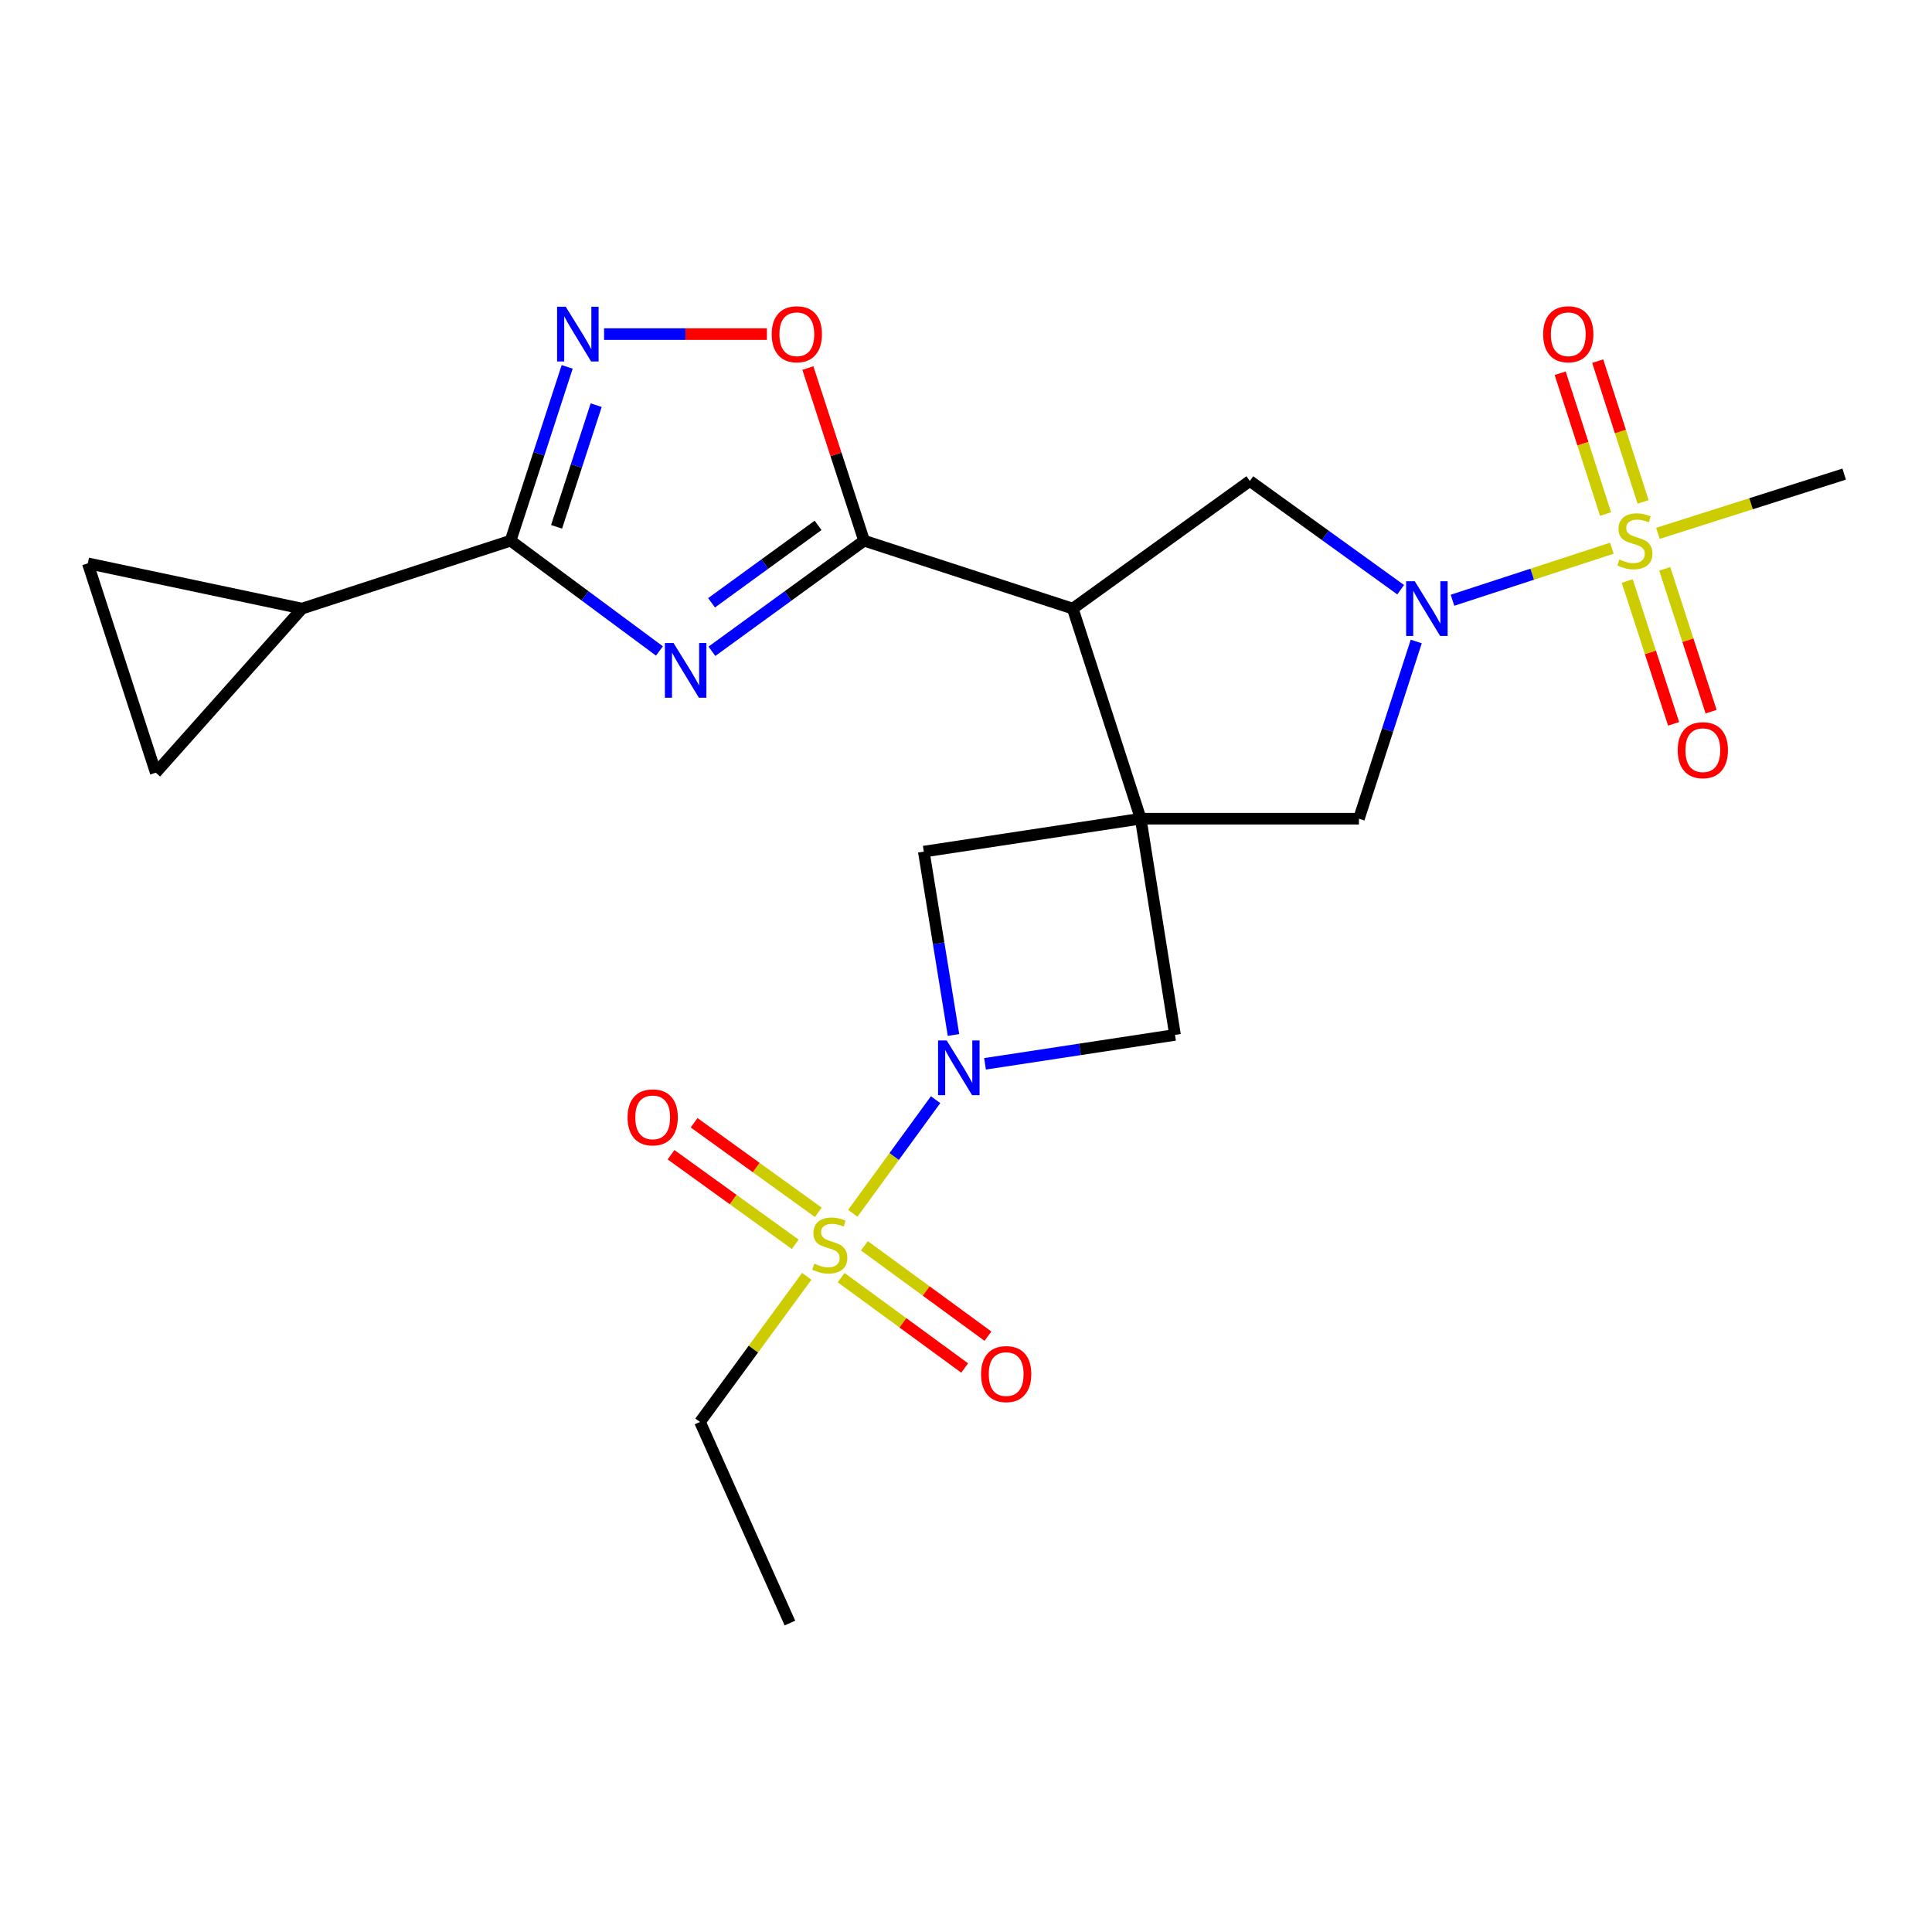 <?xml version='1.0' encoding='iso-8859-1'?>
<svg version='1.1' baseProfile='full'
              xmlns='http://www.w3.org/2000/svg'
                      xmlns:rdkit='http://www.rdkit.org/xml'
                      xmlns:xlink='http://www.w3.org/1999/xlink'
                  xml:space='preserve'
width='1000px' height='1000px' viewBox='0 0 1000 1000'>
<!-- END OF HEADER -->
<rect style='opacity:1.0;fill:#FFFFFF;stroke:none' width='1000' height='1000' x='0' y='0'> </rect>
<path class='bond-3' d='M 590.431,423.754 L 555.261,315.013' style='fill:none;fill-rule:evenodd;stroke:#000000;stroke-width:6px;stroke-linecap:butt;stroke-linejoin:miter;stroke-opacity:1' />
<path class='bond-11' d='M 590.431,423.754 L 703.378,423.754' style='fill:none;fill-rule:evenodd;stroke:#000000;stroke-width:6px;stroke-linecap:butt;stroke-linejoin:miter;stroke-opacity:1' />
<path class='bond-12' d='M 590.431,423.754 L 478.152,440.795' style='fill:none;fill-rule:evenodd;stroke:#000000;stroke-width:6px;stroke-linecap:butt;stroke-linejoin:miter;stroke-opacity:1' />
<path class='bond-13' d='M 590.431,423.754 L 608.186,535.659' style='fill:none;fill-rule:evenodd;stroke:#000000;stroke-width:6px;stroke-linecap:butt;stroke-linejoin:miter;stroke-opacity:1' />
<path class='bond-0' d='M 834.301,283.744 L 793.054,297.214' style='fill:none;fill-rule:evenodd;stroke:#CCCC00;stroke-width:6px;stroke-linecap:butt;stroke-linejoin:miter;stroke-opacity:1' />
<path class='bond-0' d='M 793.054,297.214 L 751.806,310.683' style='fill:none;fill-rule:evenodd;stroke:#0000FF;stroke-width:6px;stroke-linecap:butt;stroke-linejoin:miter;stroke-opacity:1' />
<path class='bond-17' d='M 842.261,300.733 L 854.258,337.695' style='fill:none;fill-rule:evenodd;stroke:#CCCC00;stroke-width:6px;stroke-linecap:butt;stroke-linejoin:miter;stroke-opacity:1' />
<path class='bond-17' d='M 854.258,337.695 L 866.256,374.658' style='fill:none;fill-rule:evenodd;stroke:#FF0000;stroke-width:6px;stroke-linecap:butt;stroke-linejoin:miter;stroke-opacity:1' />
<path class='bond-17' d='M 861.672,294.432 L 873.669,331.395' style='fill:none;fill-rule:evenodd;stroke:#CCCC00;stroke-width:6px;stroke-linecap:butt;stroke-linejoin:miter;stroke-opacity:1' />
<path class='bond-17' d='M 873.669,331.395 L 885.667,368.358' style='fill:none;fill-rule:evenodd;stroke:#FF0000;stroke-width:6px;stroke-linecap:butt;stroke-linejoin:miter;stroke-opacity:1' />
<path class='bond-18' d='M 850.465,259.794 L 838.716,223.357' style='fill:none;fill-rule:evenodd;stroke:#CCCC00;stroke-width:6px;stroke-linecap:butt;stroke-linejoin:miter;stroke-opacity:1' />
<path class='bond-18' d='M 838.716,223.357 L 826.967,186.92' style='fill:none;fill-rule:evenodd;stroke:#FF0000;stroke-width:6px;stroke-linecap:butt;stroke-linejoin:miter;stroke-opacity:1' />
<path class='bond-18' d='M 831.042,266.057 L 819.293,229.62' style='fill:none;fill-rule:evenodd;stroke:#CCCC00;stroke-width:6px;stroke-linecap:butt;stroke-linejoin:miter;stroke-opacity:1' />
<path class='bond-18' d='M 819.293,229.62 L 807.544,193.183' style='fill:none;fill-rule:evenodd;stroke:#FF0000;stroke-width:6px;stroke-linecap:butt;stroke-linejoin:miter;stroke-opacity:1' />
<path class='bond-22' d='M 858.134,276.062 L 906.34,260.731' style='fill:none;fill-rule:evenodd;stroke:#CCCC00;stroke-width:6px;stroke-linecap:butt;stroke-linejoin:miter;stroke-opacity:1' />
<path class='bond-22' d='M 906.34,260.731 L 954.545,245.399' style='fill:none;fill-rule:evenodd;stroke:#000000;stroke-width:6px;stroke-linecap:butt;stroke-linejoin:miter;stroke-opacity:1' />
<path class='bond-1' d='M 441.405,628.004 L 462.835,598.596' style='fill:none;fill-rule:evenodd;stroke:#CCCC00;stroke-width:6px;stroke-linecap:butt;stroke-linejoin:miter;stroke-opacity:1' />
<path class='bond-1' d='M 462.835,598.596 L 484.265,569.189' style='fill:none;fill-rule:evenodd;stroke:#0000FF;stroke-width:6px;stroke-linecap:butt;stroke-linejoin:miter;stroke-opacity:1' />
<path class='bond-19' d='M 435.373,661.301 L 467.342,684.687' style='fill:none;fill-rule:evenodd;stroke:#CCCC00;stroke-width:6px;stroke-linecap:butt;stroke-linejoin:miter;stroke-opacity:1' />
<path class='bond-19' d='M 467.342,684.687 L 499.31,708.073' style='fill:none;fill-rule:evenodd;stroke:#FF0000;stroke-width:6px;stroke-linecap:butt;stroke-linejoin:miter;stroke-opacity:1' />
<path class='bond-19' d='M 447.423,644.83 L 479.391,668.216' style='fill:none;fill-rule:evenodd;stroke:#CCCC00;stroke-width:6px;stroke-linecap:butt;stroke-linejoin:miter;stroke-opacity:1' />
<path class='bond-19' d='M 479.391,668.216 L 511.359,691.601' style='fill:none;fill-rule:evenodd;stroke:#FF0000;stroke-width:6px;stroke-linecap:butt;stroke-linejoin:miter;stroke-opacity:1' />
<path class='bond-20' d='M 423.553,627.494 L 391.407,604.315' style='fill:none;fill-rule:evenodd;stroke:#CCCC00;stroke-width:6px;stroke-linecap:butt;stroke-linejoin:miter;stroke-opacity:1' />
<path class='bond-20' d='M 391.407,604.315 L 359.261,581.136' style='fill:none;fill-rule:evenodd;stroke:#FF0000;stroke-width:6px;stroke-linecap:butt;stroke-linejoin:miter;stroke-opacity:1' />
<path class='bond-20' d='M 411.617,644.047 L 379.471,620.868' style='fill:none;fill-rule:evenodd;stroke:#CCCC00;stroke-width:6px;stroke-linecap:butt;stroke-linejoin:miter;stroke-opacity:1' />
<path class='bond-20' d='M 379.471,620.868 L 347.325,597.689' style='fill:none;fill-rule:evenodd;stroke:#FF0000;stroke-width:6px;stroke-linecap:butt;stroke-linejoin:miter;stroke-opacity:1' />
<path class='bond-21' d='M 417.569,660.62 L 389.947,698.309' style='fill:none;fill-rule:evenodd;stroke:#CCCC00;stroke-width:6px;stroke-linecap:butt;stroke-linejoin:miter;stroke-opacity:1' />
<path class='bond-21' d='M 389.947,698.309 L 362.325,735.998' style='fill:none;fill-rule:evenodd;stroke:#000000;stroke-width:6px;stroke-linecap:butt;stroke-linejoin:miter;stroke-opacity:1' />
<path class='bond-2' d='M 368.481,337.104 L 407.863,308.479' style='fill:none;fill-rule:evenodd;stroke:#0000FF;stroke-width:6px;stroke-linecap:butt;stroke-linejoin:miter;stroke-opacity:1' />
<path class='bond-2' d='M 407.863,308.479 L 447.245,279.854' style='fill:none;fill-rule:evenodd;stroke:#000000;stroke-width:6px;stroke-linecap:butt;stroke-linejoin:miter;stroke-opacity:1' />
<path class='bond-2' d='M 368.297,312.009 L 395.864,291.971' style='fill:none;fill-rule:evenodd;stroke:#0000FF;stroke-width:6px;stroke-linecap:butt;stroke-linejoin:miter;stroke-opacity:1' />
<path class='bond-2' d='M 395.864,291.971 L 423.431,271.934' style='fill:none;fill-rule:evenodd;stroke:#000000;stroke-width:6px;stroke-linecap:butt;stroke-linejoin:miter;stroke-opacity:1' />
<path class='bond-7' d='M 341.328,336.939 L 302.807,308.397' style='fill:none;fill-rule:evenodd;stroke:#0000FF;stroke-width:6px;stroke-linecap:butt;stroke-linejoin:miter;stroke-opacity:1' />
<path class='bond-7' d='M 302.807,308.397 L 264.286,279.854' style='fill:none;fill-rule:evenodd;stroke:#000000;stroke-width:6px;stroke-linecap:butt;stroke-linejoin:miter;stroke-opacity:1' />
<path class='bond-4' d='M 555.261,315.013 L 447.245,279.854' style='fill:none;fill-rule:evenodd;stroke:#000000;stroke-width:6px;stroke-linecap:butt;stroke-linejoin:miter;stroke-opacity:1' />
<path class='bond-9' d='M 555.261,315.013 L 646.904,248.947' style='fill:none;fill-rule:evenodd;stroke:#000000;stroke-width:6px;stroke-linecap:butt;stroke-linejoin:miter;stroke-opacity:1' />
<path class='bond-10' d='M 447.245,279.854 L 432.701,235.176' style='fill:none;fill-rule:evenodd;stroke:#000000;stroke-width:6px;stroke-linecap:butt;stroke-linejoin:miter;stroke-opacity:1' />
<path class='bond-10' d='M 432.701,235.176 L 418.158,190.498' style='fill:none;fill-rule:evenodd;stroke:#FF0000;stroke-width:6px;stroke-linecap:butt;stroke-linejoin:miter;stroke-opacity:1' />
<path class='bond-5' d='M 733.044,332.03 L 718.211,377.892' style='fill:none;fill-rule:evenodd;stroke:#0000FF;stroke-width:6px;stroke-linecap:butt;stroke-linejoin:miter;stroke-opacity:1' />
<path class='bond-5' d='M 718.211,377.892 L 703.378,423.754' style='fill:none;fill-rule:evenodd;stroke:#000000;stroke-width:6px;stroke-linecap:butt;stroke-linejoin:miter;stroke-opacity:1' />
<path class='bond-25' d='M 724.984,305.234 L 685.944,277.091' style='fill:none;fill-rule:evenodd;stroke:#0000FF;stroke-width:6px;stroke-linecap:butt;stroke-linejoin:miter;stroke-opacity:1' />
<path class='bond-25' d='M 685.944,277.091 L 646.904,248.947' style='fill:none;fill-rule:evenodd;stroke:#000000;stroke-width:6px;stroke-linecap:butt;stroke-linejoin:miter;stroke-opacity:1' />
<path class='bond-6' d='M 509.851,550.633 L 559.018,543.146' style='fill:none;fill-rule:evenodd;stroke:#0000FF;stroke-width:6px;stroke-linecap:butt;stroke-linejoin:miter;stroke-opacity:1' />
<path class='bond-6' d='M 559.018,543.146 L 608.186,535.659' style='fill:none;fill-rule:evenodd;stroke:#000000;stroke-width:6px;stroke-linecap:butt;stroke-linejoin:miter;stroke-opacity:1' />
<path class='bond-24' d='M 493.528,535.705 L 485.84,488.25' style='fill:none;fill-rule:evenodd;stroke:#0000FF;stroke-width:6px;stroke-linecap:butt;stroke-linejoin:miter;stroke-opacity:1' />
<path class='bond-24' d='M 485.84,488.25 L 478.152,440.795' style='fill:none;fill-rule:evenodd;stroke:#000000;stroke-width:6px;stroke-linecap:butt;stroke-linejoin:miter;stroke-opacity:1' />
<path class='bond-14' d='M 264.286,279.854 L 156.305,315.013' style='fill:none;fill-rule:evenodd;stroke:#000000;stroke-width:6px;stroke-linecap:butt;stroke-linejoin:miter;stroke-opacity:1' />
<path class='bond-26' d='M 264.286,279.854 L 278.928,234.876' style='fill:none;fill-rule:evenodd;stroke:#000000;stroke-width:6px;stroke-linecap:butt;stroke-linejoin:miter;stroke-opacity:1' />
<path class='bond-26' d='M 278.928,234.876 L 293.569,189.898' style='fill:none;fill-rule:evenodd;stroke:#0000FF;stroke-width:6px;stroke-linecap:butt;stroke-linejoin:miter;stroke-opacity:1' />
<path class='bond-26' d='M 288.084,272.678 L 298.333,241.193' style='fill:none;fill-rule:evenodd;stroke:#000000;stroke-width:6px;stroke-linecap:butt;stroke-linejoin:miter;stroke-opacity:1' />
<path class='bond-26' d='M 298.333,241.193 L 308.582,209.709' style='fill:none;fill-rule:evenodd;stroke:#0000FF;stroke-width:6px;stroke-linecap:butt;stroke-linejoin:miter;stroke-opacity:1' />
<path class='bond-8' d='M 312.667,172.927 L 354.805,172.927' style='fill:none;fill-rule:evenodd;stroke:#0000FF;stroke-width:6px;stroke-linecap:butt;stroke-linejoin:miter;stroke-opacity:1' />
<path class='bond-8' d='M 354.805,172.927 L 396.944,172.927' style='fill:none;fill-rule:evenodd;stroke:#FF0000;stroke-width:6px;stroke-linecap:butt;stroke-linejoin:miter;stroke-opacity:1' />
<path class='bond-15' d='M 156.305,315.013 L 80.624,399.945' style='fill:none;fill-rule:evenodd;stroke:#000000;stroke-width:6px;stroke-linecap:butt;stroke-linejoin:miter;stroke-opacity:1' />
<path class='bond-16' d='M 156.305,315.013 L 45.455,291.589' style='fill:none;fill-rule:evenodd;stroke:#000000;stroke-width:6px;stroke-linecap:butt;stroke-linejoin:miter;stroke-opacity:1' />
<path class='bond-27' d='M 80.624,399.945 L 45.455,291.589' style='fill:none;fill-rule:evenodd;stroke:#000000;stroke-width:6px;stroke-linecap:butt;stroke-linejoin:miter;stroke-opacity:1' />
<path class='bond-23' d='M 362.325,735.998 L 408.866,840.091' style='fill:none;fill-rule:evenodd;stroke:#000000;stroke-width:6px;stroke-linecap:butt;stroke-linejoin:miter;stroke-opacity:1' />
<path  class='atom-1' d='M 838.212 289.574
Q 838.532 289.694, 839.852 290.254
Q 841.172 290.814, 842.612 291.174
Q 844.092 291.494, 845.532 291.494
Q 848.212 291.494, 849.772 290.214
Q 851.332 288.894, 851.332 286.614
Q 851.332 285.054, 850.532 284.094
Q 849.772 283.134, 848.572 282.614
Q 847.372 282.094, 845.372 281.494
Q 842.852 280.734, 841.332 280.014
Q 839.852 279.294, 838.772 277.774
Q 837.732 276.254, 837.732 273.694
Q 837.732 270.134, 840.132 267.934
Q 842.572 265.734, 847.372 265.734
Q 850.652 265.734, 854.372 267.294
L 853.452 270.374
Q 850.052 268.974, 847.492 268.974
Q 844.732 268.974, 843.212 270.134
Q 841.692 271.254, 841.732 273.214
Q 841.732 274.734, 842.492 275.654
Q 843.292 276.574, 844.412 277.094
Q 845.572 277.614, 847.492 278.214
Q 850.052 279.014, 851.572 279.814
Q 853.092 280.614, 854.172 282.254
Q 855.292 283.854, 855.292 286.614
Q 855.292 290.534, 852.652 292.654
Q 850.052 294.734, 845.692 294.734
Q 843.172 294.734, 841.252 294.174
Q 839.372 293.654, 837.132 292.734
L 838.212 289.574
' fill='#CCCC00'/>
<path  class='atom-2' d='M 421.49 654.075
Q 421.81 654.195, 423.13 654.755
Q 424.45 655.315, 425.89 655.675
Q 427.37 655.995, 428.81 655.995
Q 431.49 655.995, 433.05 654.715
Q 434.61 653.395, 434.61 651.115
Q 434.61 649.555, 433.81 648.595
Q 433.05 647.635, 431.85 647.115
Q 430.65 646.595, 428.65 645.995
Q 426.13 645.235, 424.61 644.515
Q 423.13 643.795, 422.05 642.275
Q 421.01 640.755, 421.01 638.195
Q 421.01 634.635, 423.41 632.435
Q 425.85 630.235, 430.65 630.235
Q 433.93 630.235, 437.65 631.795
L 436.73 634.875
Q 433.33 633.475, 430.77 633.475
Q 428.01 633.475, 426.49 634.635
Q 424.97 635.755, 425.01 637.715
Q 425.01 639.235, 425.77 640.155
Q 426.57 641.075, 427.69 641.595
Q 428.85 642.115, 430.77 642.715
Q 433.33 643.515, 434.85 644.315
Q 436.37 645.115, 437.45 646.755
Q 438.57 648.355, 438.57 651.115
Q 438.57 655.035, 435.93 657.155
Q 433.33 659.235, 428.97 659.235
Q 426.45 659.235, 424.53 658.675
Q 422.65 658.155, 420.41 657.235
L 421.49 654.075
' fill='#CCCC00'/>
<path  class='atom-3' d='M 348.627 332.826
L 357.907 347.826
Q 358.827 349.306, 360.307 351.986
Q 361.787 354.666, 361.867 354.826
L 361.867 332.826
L 365.627 332.826
L 365.627 361.146
L 361.747 361.146
L 351.787 344.746
Q 350.627 342.826, 349.387 340.626
Q 348.187 338.426, 347.827 337.746
L 347.827 361.146
L 344.147 361.146
L 344.147 332.826
L 348.627 332.826
' fill='#0000FF'/>
<path  class='atom-6' d='M 732.288 300.853
L 741.568 315.853
Q 742.488 317.333, 743.968 320.013
Q 745.448 322.693, 745.528 322.853
L 745.528 300.853
L 749.288 300.853
L 749.288 329.173
L 745.408 329.173
L 735.448 312.773
Q 734.288 310.853, 733.048 308.653
Q 731.848 306.453, 731.488 305.773
L 731.488 329.173
L 727.808 329.173
L 727.808 300.853
L 732.288 300.853
' fill='#0000FF'/>
<path  class='atom-7' d='M 490.021 538.539
L 499.301 553.539
Q 500.221 555.019, 501.701 557.699
Q 503.181 560.379, 503.261 560.539
L 503.261 538.539
L 507.021 538.539
L 507.021 566.859
L 503.141 566.859
L 493.181 550.459
Q 492.021 548.539, 490.781 546.339
Q 489.581 544.139, 489.221 543.459
L 489.221 566.859
L 485.541 566.859
L 485.541 538.539
L 490.021 538.539
' fill='#0000FF'/>
<path  class='atom-9' d='M 292.833 158.767
L 302.113 173.767
Q 303.033 175.247, 304.513 177.927
Q 305.993 180.607, 306.073 180.767
L 306.073 158.767
L 309.833 158.767
L 309.833 187.087
L 305.953 187.087
L 295.993 170.687
Q 294.833 168.767, 293.593 166.567
Q 292.393 164.367, 292.033 163.687
L 292.033 187.087
L 288.353 187.087
L 288.353 158.767
L 292.833 158.767
' fill='#0000FF'/>
<path  class='atom-11' d='M 399.438 173.007
Q 399.438 166.207, 402.798 162.407
Q 406.158 158.607, 412.438 158.607
Q 418.718 158.607, 422.078 162.407
Q 425.438 166.207, 425.438 173.007
Q 425.438 179.887, 422.038 183.807
Q 418.638 187.687, 412.438 187.687
Q 406.198 187.687, 402.798 183.807
Q 399.438 179.927, 399.438 173.007
M 412.438 184.487
Q 416.758 184.487, 419.078 181.607
Q 421.438 178.687, 421.438 173.007
Q 421.438 167.447, 419.078 164.647
Q 416.758 161.807, 412.438 161.807
Q 408.118 161.807, 405.758 164.607
Q 403.438 167.407, 403.438 173.007
Q 403.438 178.727, 405.758 181.607
Q 408.118 184.487, 412.438 184.487
' fill='#FF0000'/>
<path  class='atom-18' d='M 868.382 388.29
Q 868.382 381.49, 871.742 377.69
Q 875.102 373.89, 881.382 373.89
Q 887.662 373.89, 891.022 377.69
Q 894.382 381.49, 894.382 388.29
Q 894.382 395.17, 890.982 399.09
Q 887.582 402.97, 881.382 402.97
Q 875.142 402.97, 871.742 399.09
Q 868.382 395.21, 868.382 388.29
M 881.382 399.77
Q 885.702 399.77, 888.022 396.89
Q 890.382 393.97, 890.382 388.29
Q 890.382 382.73, 888.022 379.93
Q 885.702 377.09, 881.382 377.09
Q 877.062 377.09, 874.702 379.89
Q 872.382 382.69, 872.382 388.29
Q 872.382 394.01, 874.702 396.89
Q 877.062 399.77, 881.382 399.77
' fill='#FF0000'/>
<path  class='atom-19' d='M 798.734 173.007
Q 798.734 166.207, 802.094 162.407
Q 805.454 158.607, 811.734 158.607
Q 818.014 158.607, 821.374 162.407
Q 824.734 166.207, 824.734 173.007
Q 824.734 179.887, 821.334 183.807
Q 817.934 187.687, 811.734 187.687
Q 805.494 187.687, 802.094 183.807
Q 798.734 179.927, 798.734 173.007
M 811.734 184.487
Q 816.054 184.487, 818.374 181.607
Q 820.734 178.687, 820.734 173.007
Q 820.734 167.447, 818.374 164.647
Q 816.054 161.807, 811.734 161.807
Q 807.414 161.807, 805.054 164.607
Q 802.734 167.407, 802.734 173.007
Q 802.734 178.727, 805.054 181.607
Q 807.414 184.487, 811.734 184.487
' fill='#FF0000'/>
<path  class='atom-20' d='M 507.794 711.226
Q 507.794 704.426, 511.154 700.626
Q 514.514 696.826, 520.794 696.826
Q 527.074 696.826, 530.434 700.626
Q 533.794 704.426, 533.794 711.226
Q 533.794 718.106, 530.394 722.026
Q 526.994 725.906, 520.794 725.906
Q 514.554 725.906, 511.154 722.026
Q 507.794 718.146, 507.794 711.226
M 520.794 722.706
Q 525.114 722.706, 527.434 719.826
Q 529.794 716.906, 529.794 711.226
Q 529.794 705.666, 527.434 702.866
Q 525.114 700.026, 520.794 700.026
Q 516.474 700.026, 514.114 702.826
Q 511.794 705.626, 511.794 711.226
Q 511.794 716.946, 514.114 719.826
Q 516.474 722.706, 520.794 722.706
' fill='#FF0000'/>
<path  class='atom-21' d='M 324.835 578.346
Q 324.835 571.546, 328.195 567.746
Q 331.555 563.946, 337.835 563.946
Q 344.115 563.946, 347.475 567.746
Q 350.835 571.546, 350.835 578.346
Q 350.835 585.226, 347.435 589.146
Q 344.035 593.026, 337.835 593.026
Q 331.595 593.026, 328.195 589.146
Q 324.835 585.266, 324.835 578.346
M 337.835 589.826
Q 342.155 589.826, 344.475 586.946
Q 346.835 584.026, 346.835 578.346
Q 346.835 572.786, 344.475 569.986
Q 342.155 567.146, 337.835 567.146
Q 333.515 567.146, 331.155 569.946
Q 328.835 572.746, 328.835 578.346
Q 328.835 584.066, 331.155 586.946
Q 333.515 589.826, 337.835 589.826
' fill='#FF0000'/>
</svg>
